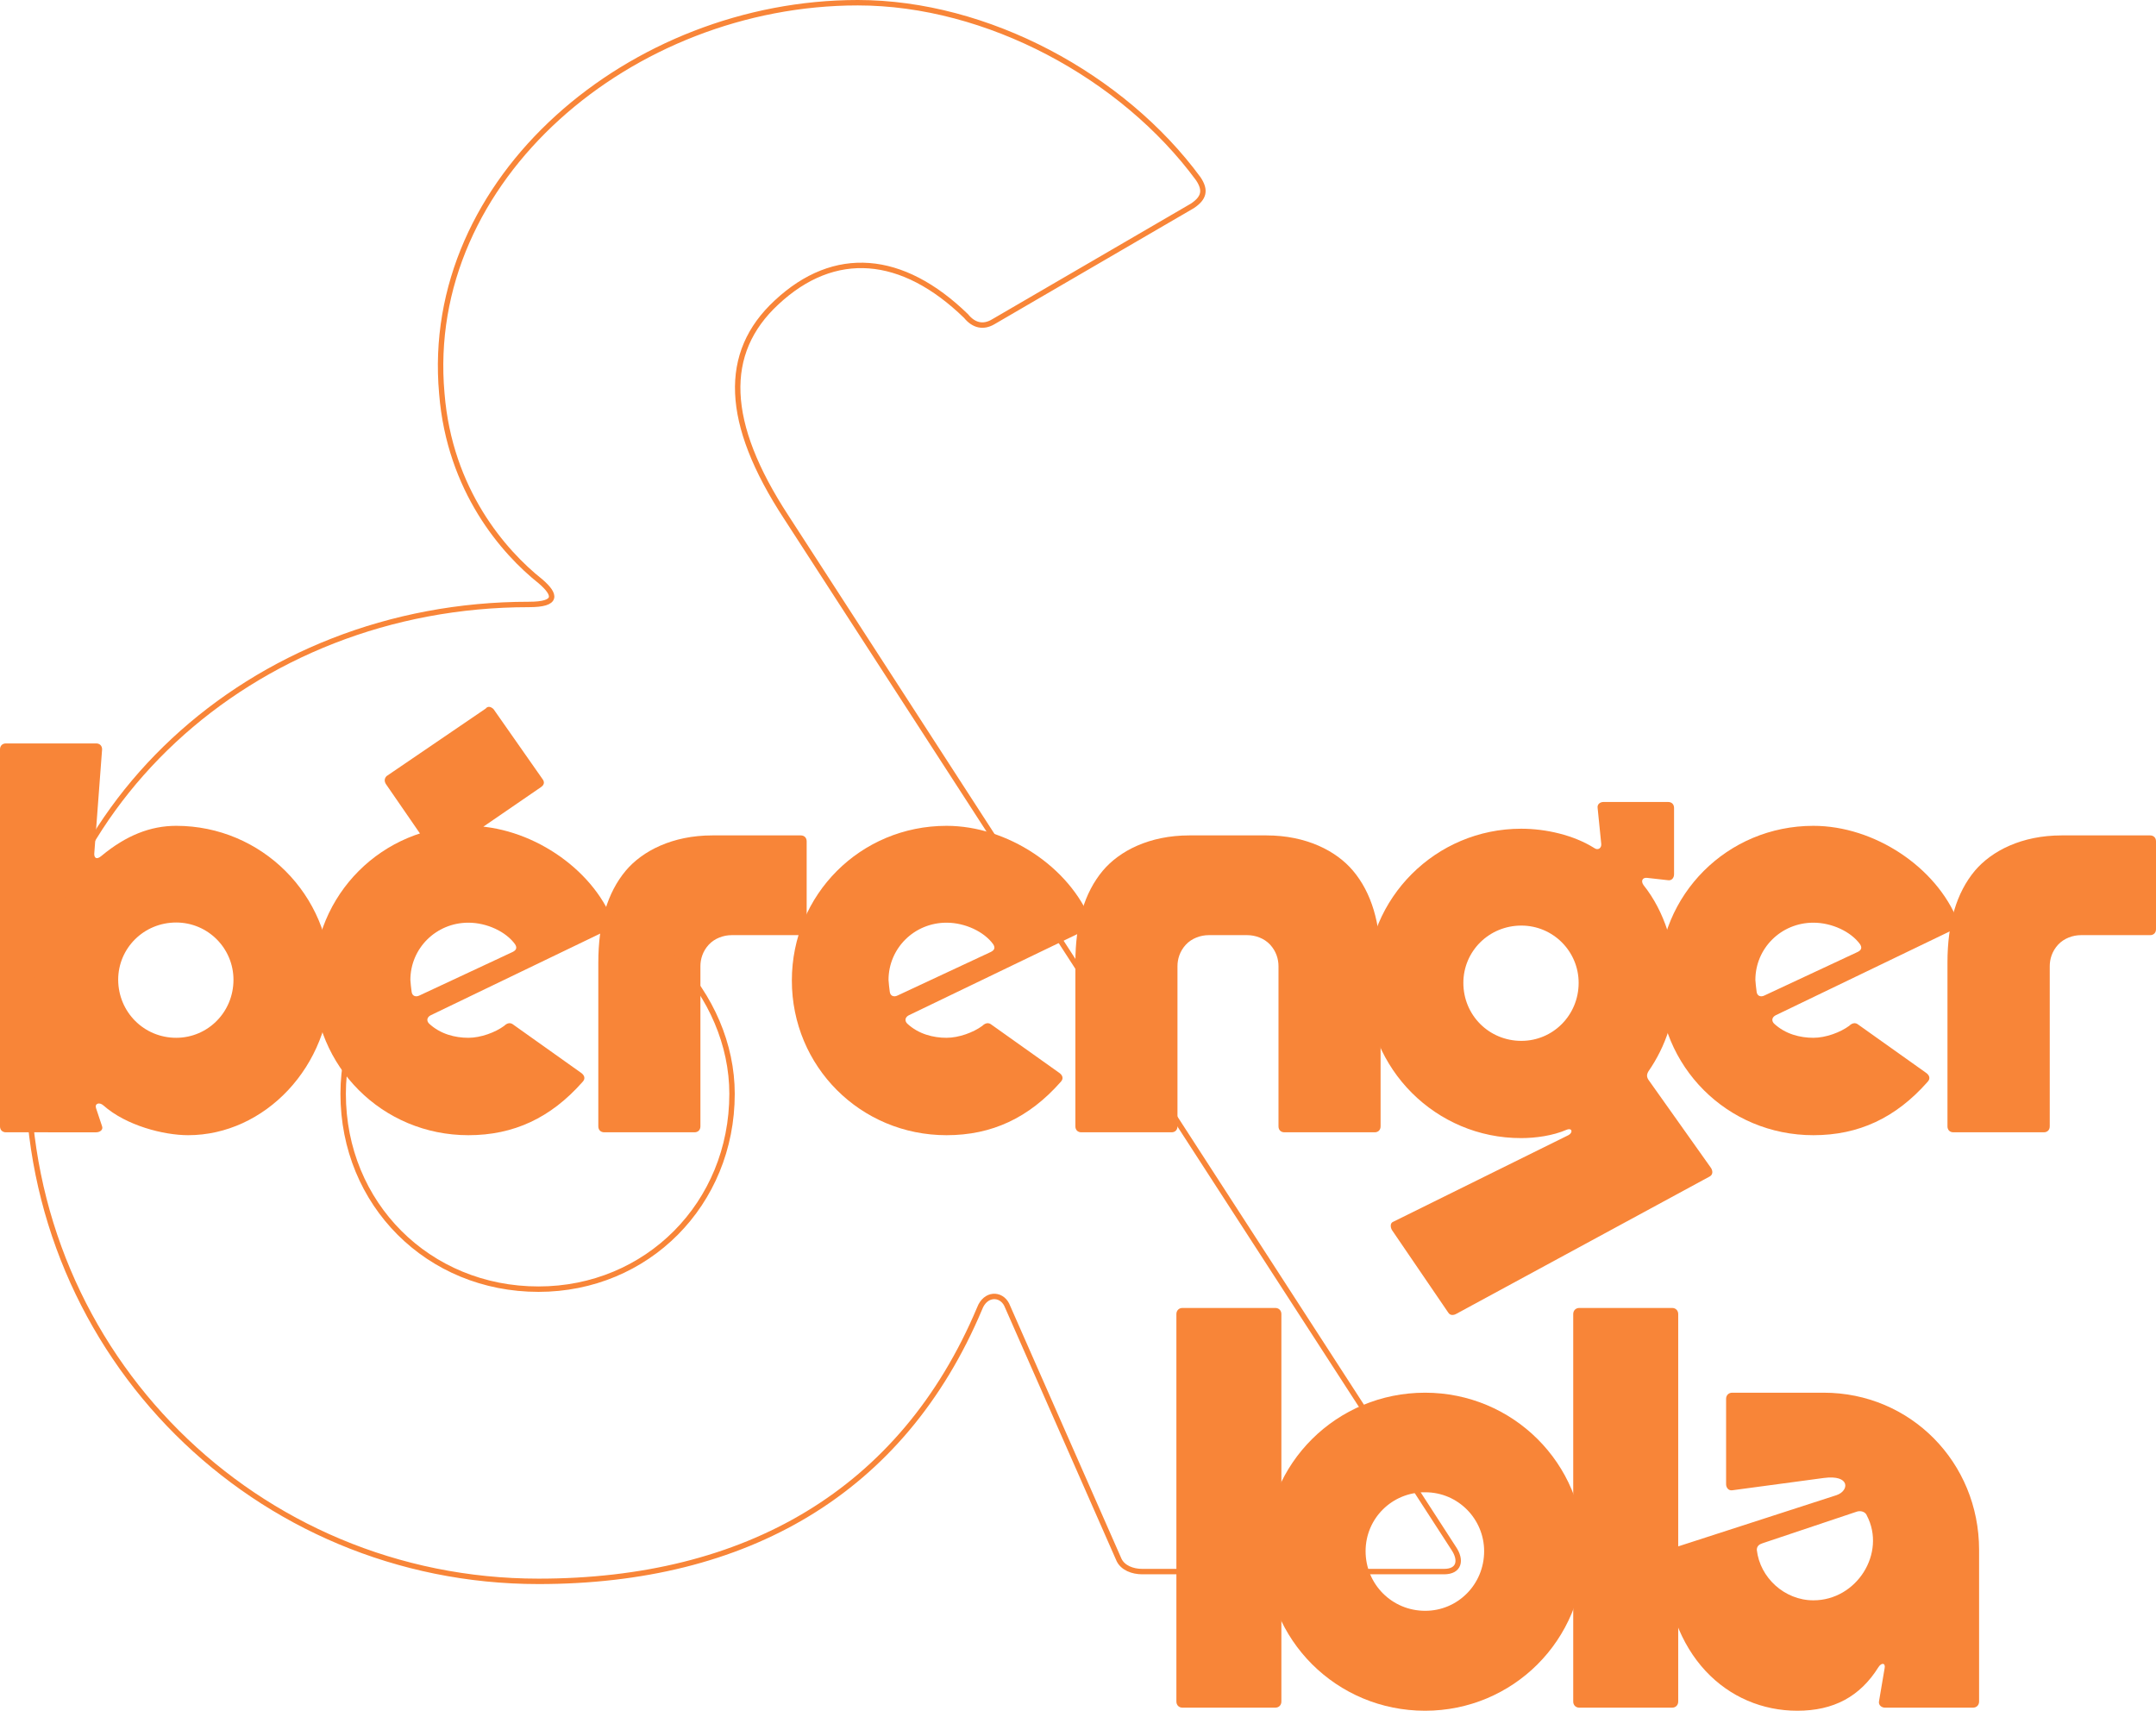 <?xml version="1.0" encoding="utf-8"?>
<!-- Generator: Adobe Illustrator 23.0.1, SVG Export Plug-In . SVG Version: 6.00 Build 0)  -->
<svg version="1.1" id="Calque_1" xmlns="http://www.w3.org/2000/svg" xmlns:xlink="http://www.w3.org/1999/xlink" x="0px" y="0px"
	 viewBox="0 0 1193.1 946.7" style="enable-background:new 0 0 1193.1 946.7;" xml:space="preserve">
<style type="text/css">
	.st0{fill:#F88538;}
	.st1{fill:none;stroke:#161616;stroke-miterlimit:10;}
	.st2{fill:none;stroke:#000000;stroke-width:2;stroke-miterlimit:10;}
	.st3{fill:none;stroke:#F88538;stroke-width:3;stroke-miterlimit:10;}
	.st4{fill:none;stroke:#FFFFFF;stroke-width:2;stroke-miterlimit:10;}
</style>
<g>
	<g>
		<path class="st0" d="M57.2,611.7c-2.3-2-5-1-4,1.7l3.3,9.9c0.7,2-1.3,3.3-3.3,3.3H3.3c-2,0-3.3-1.3-3.3-3.3V414.7
			c0-2,1.3-3.3,3.3-3.3h49.9c2,0,3.3,1.3,3.3,3.3l-4.3,57.2c-0.3,2.6,1,4.3,4,1.7C69.8,462.3,83.3,457,97.5,457
			c47.3,0,85.6,38.3,85.6,85.6c0,47.6-36.7,85.6-79,85.6C90.6,628.2,69.8,622.9,57.2,611.7z M97.5,574.3c17.5,0,31.7-14.2,31.7-32.1
			c0-17.5-14.2-31.7-31.7-31.7c-17.9,0-32.1,14.2-32.1,31.7C65.5,560.1,79.7,574.3,97.5,574.3z"/>
		<g>
			<path class="st0" d="M237.4,566.4c6.3,5.9,14.5,7.9,21.8,7.9c6.9,0,14.9-3,19.8-6.6c1.3-1.3,3-2,4.6-1l37.7,26.8
				c2,1.3,3,3.3,1,5.3c-17.5,19.8-38,29.4-63.1,29.4c-47.6,0-85.6-38-85.6-85.6c0-47.6,38-85.6,85.6-85.6c33.7,0,68.4,23.1,80,52.9
				c0.7,2-0.3,3.3-2,4.3l-98.8,47.6C236.4,562.8,235.8,564.7,237.4,566.4z M213.9,429.5l54.9-37.4c1-1.3,2.6-1.3,4.3,0.3l27.1,38.7
				c1.3,1.7,1,3.3-1,4.6l-54.5,37.4c-1.7,1.3-3.6,1-4.6-0.7l-26.4-38.3C212.6,432.5,212.6,430.9,213.9,429.5z M227.8,548.9
				c0.3,2.3,2.3,3,4.3,2l51.6-24.1c2-1,2.6-2.3,1.3-4.3c-5-6.9-15.5-11.9-25.8-11.9c-17.9,0-32.1,14.2-32.1,31.7
				C227.2,544.2,227.5,546.6,227.8,548.9z"/>
		</g>
		<path class="st0" d="M394.2,462.3h48.9c2,0,3.3,1.3,3.3,3.3v48.6c0,2-1.3,3.3-3.3,3.3h-38.3c-4.3,0-9.3,1.7-12.6,5.3
			c-3.3,3.6-4.6,7.9-4.6,11.9v88.6c0,2-1.3,3.3-3.3,3.3h-49.9c-2,0-3.3-1.3-3.3-3.3v-90.6c0-21.8,5-38.7,15.2-50.9
			C355.5,470.9,372.1,462.3,394.2,462.3z"/>
		<path class="st0" d="M502,566.4c6.3,5.9,14.5,7.9,21.8,7.9c6.9,0,14.9-3,19.8-6.6c1.3-1.3,3-2,4.6-1l37.7,26.8c2,1.3,3,3.3,1,5.3
			c-17.5,19.8-38,29.4-63.1,29.4c-47.6,0-85.6-38-85.6-85.6c0-47.6,38-85.6,85.6-85.6c33.7,0,68.1,22.8,80,52.9c0.7,2-0.3,3.3-2,4.3
			L503,561.8C501,562.8,500.4,564.7,502,566.4z M492.4,548.9c0.3,2.3,2.3,3,4.3,2l51.6-24.1c2-1,2.6-2.3,1.3-4.3
			c-5-6.9-15.5-11.9-25.8-11.9c-17.9,0-32.1,14.2-32.1,31.7C491.8,544.2,492.1,546.6,492.4,548.9z"/>
		<path class="st0" d="M658.2,462.3h42.6c22.1,0,38.7,8.6,47.9,19.5C759,494,764,510.9,764,532.7v90.6c0,2-1.3,3.3-3.3,3.3h-49.9
			c-2,0-3.3-1.3-3.3-3.3v-88.6c0-4-1.3-8.3-4.6-11.9c-3.3-3.6-8.3-5.3-12.6-5.3h-21.5c-4.3,0-9.3,1.7-12.6,5.3
			c-3.3,3.6-4.6,7.9-4.6,11.9v88.6c0,2-1.3,3.3-3.3,3.3h-49.9c-2,0-3.3-1.3-3.3-3.3v-90.6c0-21.8,5-38.7,15.2-50.9
			C619.5,470.9,636,462.3,658.2,462.3z"/>
		<path class="st0" d="M756.2,544.2c0-47.3,38.3-85.6,85.6-85.6c13.9,0,29.1,3.6,40.3,10.6c2.3,1.7,4.3,0,4-2.3l-2-19.8
			c-0.3-2,1.3-3.3,3.3-3.3h35.7c2,0,3.3,1.3,3.3,3.3v36.7c0,2-1.3,3.6-3.3,3.3l-11.6-1.3c-2.6-0.3-3.6,1.7-2,4
			c11.6,14.5,17.9,34.7,17.9,54.5c0,18.2-5.6,34.7-15.2,48.6c-1,1.7-1,3,0,4.6l34.7,48.9c1,1.7,1,3.6-0.7,4.6l-140.2,76
			c-1.7,1-3.6,1-4.6-0.7l-31.1-45.6c-1-1.7-1-4,0.7-4.6l96.9-47.9c2.6-1.3,2.3-4.3-1-3c-7.6,3.3-17.2,4.6-25.1,4.6
			C794.6,629.9,756.2,591.5,756.2,544.2z M873.6,543.9c0-17.5-14.2-31.7-31.7-31.7c-17.9,0-32.1,14.2-32.1,31.7
			c0,17.9,14.2,32.1,32.1,32.1C859.4,576,873.6,561.8,873.6,543.9z"/>
		<path class="st0" d="M981.7,566.4c6.3,5.9,14.5,7.9,21.8,7.9c6.9,0,14.9-3,19.8-6.6c1.3-1.3,3-2,4.6-1l37.7,26.8
			c2,1.3,3,3.3,1,5.3c-17.5,19.8-38,29.4-63.1,29.4c-47.6,0-85.6-38-85.6-85.6c0-47.6,38-85.6,85.6-85.6c33.7,0,68.1,22.8,80,52.9
			c0.7,2-0.3,3.3-2,4.3l-98.8,47.6C980.7,562.8,980.1,564.7,981.7,566.4z M972.1,548.9c0.3,2.3,2.3,3,4.3,2l51.6-24.1
			c2-1,2.6-2.3,1.3-4.3c-5-6.9-15.5-11.9-25.8-11.9c-17.9,0-32.1,14.2-32.1,31.7C971.5,544.2,971.8,546.6,972.1,548.9z"/>
		<path class="st0" d="M1140.9,462.3h48.9c2,0,3.3,1.3,3.3,3.3v48.6c0,2-1.3,3.3-3.3,3.3h-38.3c-4.3,0-9.3,1.7-12.6,5.3
			c-3.3,3.6-4.6,7.9-4.6,11.9v88.6c0,2-1.3,3.3-3.3,3.3H1081c-2,0-3.3-1.3-3.3-3.3v-90.6c0-21.8,5-38.7,15.2-50.9
			C1102.2,470.9,1118.7,462.3,1140.9,462.3z"/>
	</g>
	<g>
		<g>
			<path class="st0" d="M654.4,723.8h51.3c2,0,3.4,1.4,3.4,3.4v214.4c0,2-1.4,3.4-3.4,3.4h-51.3c-2,0-3.4-1.4-3.4-3.4V727.2
				C651,725.2,652.4,723.8,654.4,723.8z"/>
			<path class="st0" d="M700.3,858.4c0-48.6,39.4-87.7,88.3-87.7c48.6,0,88,39.1,88,87.7c0,49.3-39.4,88.3-88,88.3
				C739.7,946.7,700.3,907.6,700.3,858.4z M755.7,858.4c0,18.3,14.6,33,33,33c18,0,32.6-14.6,32.6-33c0-17.7-14.3-32.6-32.6-32.6
				C770.3,825.7,755.7,840.3,755.7,858.4z"/>
			<path class="st0" d="M874,723.8h51.3c2,0,3.4,1.4,3.4,3.4v214.4c0,2-1.4,3.4-3.4,3.4H874c-2,0-3.4-1.4-3.4-3.4V727.2
				C870.6,725.2,872,723.8,874,723.8z"/>
			<path class="st0" d="M923.9,857.3l92.4-29.9c7.1-2.4,7.8-11.5-7.1-9.5l-50.6,6.8c-2,0.3-3.4-1.4-3.4-3.4v-47.2
				c0-2,1.4-3.4,3.4-3.4h50.6c47.9,0,86,38.4,86,87v83.9c0,2-1.4,3.4-3.4,3.4h-48.6c-2,0-3.7-1.4-3.4-3.4l3.1-18.3
				c0.7-3.1-1.7-3.4-3.4-0.7c-10.2,16.3-24.8,24.1-44.9,24.1c-38.4,0-72.4-30.2-73.7-85.6C920.9,859,921.9,858,923.9,857.3z
				 M972.2,857.7c1.7,15.3,15.3,27.9,31.3,27.9c24.1,0,40.4-26.2,29.6-46.9c-0.7-2-3.4-3.1-6.1-2l-51.6,17.3
				C973.5,854.6,972.2,855.6,972.2,857.7z"/>
		</g>
	</g>
	<path class="st3" d="M15.4,592.5c0-143.5,123.1-258,277.3-258c16.1,0,15-5.4,6.4-12.8c-20.3-16.1-50.3-50.3-54.6-103.9
		C233.8,98.9,349.4,1.5,474.7,1.5c71.7,0,146.7,40.7,188.4,97.4c4.3,6.4,3.2,10.7-3.2,15l-110.3,64.2c-5.4,3.2-10.7,2.1-15-3.2
		c-35.3-34.3-72.8-37.5-104.9-7.5c-30,27.8-28.9,66.4,5.4,118.8l369.4,570.7c4.3,6.4,3.2,12.8-5.4,12.8h-167
		c-5.4,0-10.7-2.1-12.8-6.4L557.1,722c-3.2-6.4-11.8-6.4-15,2.1c-42.8,101.7-129.5,151-244.1,151C141.7,875.1,15.4,749.9,15.4,592.5
		z M189.9,605.3c0,61,47.1,108.1,108.1,108.1c60,0,107.1-47.1,107.1-108.1c0-54.6-47.1-107.1-107.1-107.1
		C237,498.3,189.9,546.5,189.9,605.3z"/>
</g>
</svg>

